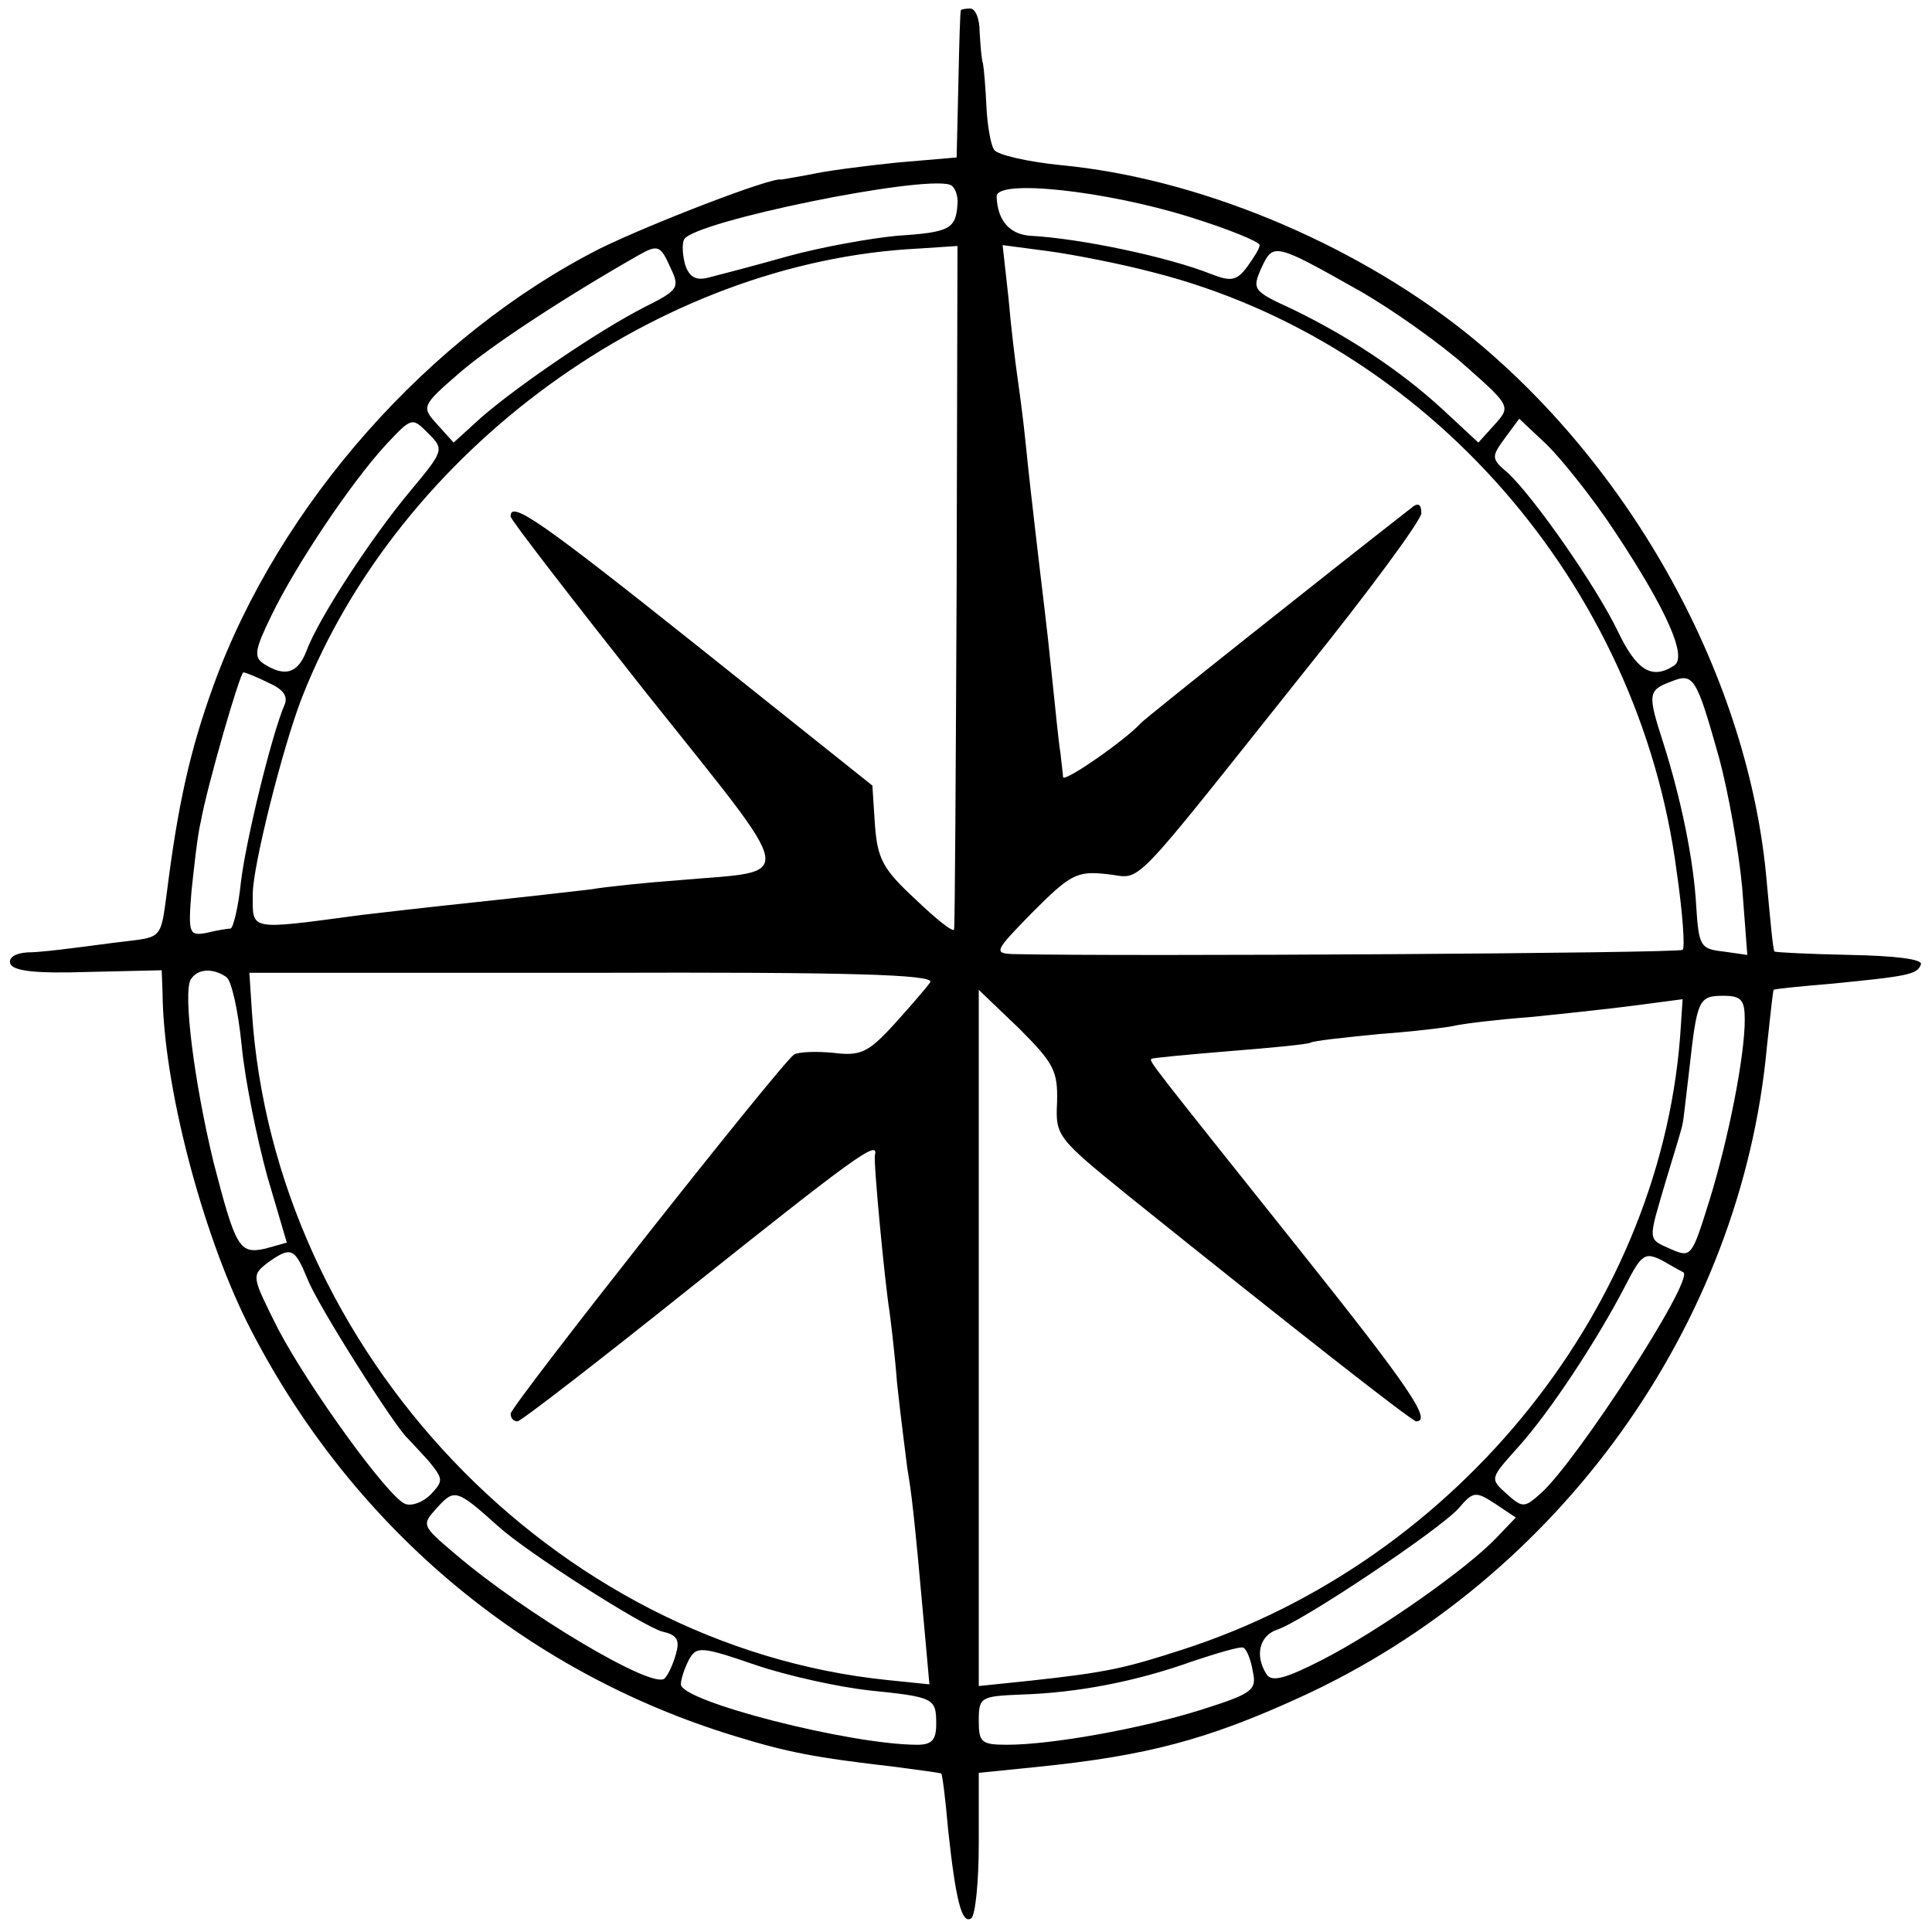 <svg version="1" xmlns="http://www.w3.org/2000/svg" width="302.667" height="302.667" viewBox="0 0 227 227"><path d="M112.9 1.2c-.1.2-.2 4.1-.3 8.8l-.2 8.5-7 .6c-3.9.4-8.5 1-10.2 1.4-1.7.3-3.3.6-3.4.6-.9-.4-15.4 5.2-21.3 8.1-20.1 10.2-37.7 30.1-45.4 51.3-2.8 7.7-4.2 14.1-5.5 24.4-.7 5.3-.6 5.2-4.8 5.7-1.8.2-4.6.6-6.3.8-1.6.2-4 .5-5.3.5-1.4.1-2.2.6-2 1.3.3.9 3 1.2 9.1 1l8.7-.2.1 2.7c.1 10.8 4.6 27.9 9.9 38.6C40.9 179 61.4 196.4 86.4 204c6.2 1.9 9.3 2.5 18.8 3.6 2.9.4 5.4.7 5.4.8.1 0 .5 3 .8 6.6.9 8.3 1.6 11.1 2.7 10.4.5-.3.9-4.3.9-8.8v-8.3l6.9-.7c12.8-1.3 20-3.2 30.9-8.2 30.4-13.9 51.8-43.7 54.8-76.4.4-3.6.7-6.6.8-6.7 0-.1 3-.4 6.6-.7 9.2-.9 10.3-1.1 10.7-2.3.2-.6-3-1-8.3-1.1-4.8-.1-8.8-.3-8.9-.4-.2-.2-.5-3.8-.9-8-2-24-15.9-49.2-35.6-64.9-13.3-10.5-31.4-18-47.4-19.5-3.9-.4-7.4-1.2-7.8-1.8-.4-.6-.8-2.9-.9-5.1-.1-2.2-.3-4.5-.4-5-.2-.6-.3-2.2-.4-3.8 0-1.5-.5-2.7-1.1-2.7-.5 0-1.1.1-1.1.2zm-.4 22.8c-.2 2.9-.9 3.3-7.1 3.7-3.1.3-8.8 1.3-12.8 2.4-3.9 1.1-8.1 2.2-9.3 2.5-1.5.4-2.3 0-2.8-1.5-.3-1.1-.4-2.5-.1-3 1.3-2.1 27.7-7.5 31.2-6.4.6.2 1 1.3.9 2.3zm27.3 1.5c4.5 1.4 8.2 2.9 8.2 3.3 0 .4-.7 1.5-1.5 2.6-1.2 1.6-1.9 1.7-4.2.8-5-2-15.4-4.2-21.3-4.5-2.4-.2-3.8-1.8-3.9-4.6-.1-2.1 12.8-.7 22.7 2.4zm-61 6c1.1 2.3.9 2.6-3.1 4.6C70.4 38.8 61 45.2 56.6 49l-3.3 3-1.9-2.1c-1.9-2.1-1.9-2.2 2.6-6.1 3.7-3.2 12.4-8.9 21-13.8 2.3-1.3 2.6-1.2 3.8 1.5zm33.6 37.2c-.1 21.9-.2 40.1-.3 40.5-.1.4-2.1-1.2-4.5-3.5-3.9-3.6-4.5-4.8-4.8-8.8l-.3-4.6-20.3-16.2C63.5 61.2 59.9 58.7 60 60.7c.1.5 7.3 9.8 16 20.8 18 22.6 17.7 20.7 4 21.9-4.1.3-8.9.8-10.6 1.1-1.7.2-7.8.9-13.5 1.5s-11.7 1.3-13.4 1.5c-13.5 1.8-12.8 1.9-12.8-2.5 0-3.2 3.5-17.2 5.8-23.1 11.4-29 41.8-51.2 72.5-52.7l4.5-.3-.1 39.8zM135.5 32c32.2 8.2 57.1 36.7 61.5 70.4.7 4.8 1 9 .7 9.2-.4.4-65 .8-78.7.5-2.3-.1-2.1-.4 2.3-4.9 4.4-4.4 5.2-4.9 8.7-4.5 4.4.4 1.9 3 23.5-24.1 7.4-9.2 13.5-17.5 13.5-18.3 0-1.1-.4-1.3-1.2-.6-10 7.8-31.4 24.8-31.8 25.3-1.7 1.9-9 7-9.1 6.3 0-.4-.2-1.7-.3-2.8-.2-1.1-.6-5.2-1-9-.7-6.9-1-8.8-2-17.5-.3-2.5-.8-7-1.1-10-.3-3-.8-6.6-1-8-.2-1.4-.7-5.4-1-8.9l-.7-6.3 5.3.7c3 .4 8.6 1.5 12.4 2.5zm24.3 2.2c4 2.3 9.6 6.3 12.5 8.9 5.2 4.6 5.2 4.7 3.3 6.8l-1.9 2.1-4.2-3.9c-5-4.6-11.1-8.6-17.7-11.8-4.6-2.1-4.7-2.3-3.6-4.8 1.4-3 1.5-3 11.6 2.7zM48.2 57.7c-4.6 5.5-10.8 15-12.2 18.8-1 2.6-2.5 3.1-5 1.5-1.2-.8-1.1-1.6.9-5.7 2.8-5.8 9.2-15.4 13.4-20 3.1-3.3 3.1-3.3 5-1.4s1.9 2-2.1 6.8zm141.5 4.7c6.1 9.2 8.6 14.8 7 15.8-2.6 1.7-4.4.6-6.6-4-2.6-5.4-9.9-15.8-12.9-18.6-2-1.7-2-1.9-.4-4.1l1.7-2.3 3.3 3.1c1.8 1.8 5.4 6.3 7.9 10.1zM31.5 80.2c1.8.8 2.4 1.6 1.9 2.7-1.4 3.2-4.5 15.7-5.1 20.8-.3 2.9-.9 5.3-1.2 5.4-.3 0-1.6.2-2.8.5-2.1.4-2.2.1-1.8-4.9.3-2.8.7-6.6 1.1-8.2.7-4 4.6-17.5 5-17.5.2 0 1.5.5 2.9 1.2zM202 89.1c1.1 4.1 2.3 10.9 2.7 15.2l.6 7.9-2.8-.4c-2.7-.3-2.9-.6-3.2-5.3-.3-5.5-1.8-12.7-3.9-19.3-1.8-5.6-1.8-6.1.9-7.1 2.7-1.1 3-.6 5.7 9zM26.6 114.8c.6.4 1.4 4 1.8 8.1.4 4.1 1.8 10.9 3 15.3l2.3 7.8-2.5.7c-3.1.7-3.5-.1-6.1-10.1-2.3-9.5-3.6-19.9-2.7-21.5.8-1.3 2.6-1.4 4.2-.3zm82.7.6c-.4.6-2.3 2.8-4.2 4.9-3.1 3.4-4 3.8-7.2 3.4-2.1-.2-4.1-.1-4.6.2C91.7 125 60 165.2 60 166.1c0 .5.3.9.8.9.4 0 9.7-7.2 20.7-16 18.7-14.9 21.8-17.2 21.3-15.3-.2.8 1.2 15.3 1.7 18.3.1.8.6 4.6.9 8.5.4 3.8 1 8.3 1.2 10 .5 2.9.8 5.3 2 18.7l.6 6.7-4.9-.5c-39.2-4-72.1-38.6-74.7-78.5l-.3-4.6h40.3c30-.1 40.2.2 39.7 1.1zm14.9 14.1c-.2 4 0 4.2 8.5 11.1 19.3 15.5 33.2 26.4 33.7 26.4 1.9 0-.9-4.1-13.5-19.9-18.1-22.7-17.9-22.4-17.6-22.7.1-.1 4.3-.5 9.2-.9 5-.4 9.2-.8 9.5-1 .3-.2 3.9-.6 8-1 4.1-.3 8.2-.8 9-1 .8-.2 4.8-.7 8.8-1 4-.4 9.6-1 12.6-1.4l5.3-.7-.2 3c-1.9 32.7-26 62.9-58.5 73.4-6.8 2.2-8.9 2.7-18.2 3.7l-5.8.6v-81.8l4.7 4.5c4.1 4.1 4.6 5 4.5 8.7zm80.8-9.7c0 4.3-1.9 14-4.2 21.4-2 6.4-2.1 6.6-4.4 5.6-2.9-1.3-2.8-.8-.6-8.3 1-3.3 1.9-6.2 1.9-6.5.1-.3.4-3.2.8-6.5.9-8.1 1.1-8.5 4-8.5 2.1 0 2.5.5 2.5 2.8zM36.1 150.2c1.1 3 10.4 17.6 11.8 18.8.3.3 1.4 1.5 2.5 2.7 1.7 2.1 1.7 2.3.2 3.9-.9.9-2.2 1.4-3 1.1-2-.8-11.2-13.5-14.9-20.5-3.1-6.2-3.2-6.3-1.3-7.8 2.8-2 3.2-1.8 4.7 1.8zm161.7-.7c1.2 1-12.5 22.1-16.7 25.9-2 1.8-2.2 1.8-4.1.1-2-1.8-1.9-1.8 1.4-5.5 3.7-4.1 9.3-12.6 12.6-19 1.9-3.7 2.3-3.9 4.3-2.9 1.2.7 2.3 1.3 2.5 1.4zM58.5 179.3c3.4 3.1 16.9 11.7 19.3 12.4 1.8.4 2.1 1 1.6 2.7-.3 1.1-.9 2.4-1.3 2.8-1.3 1.4-16.4-7.6-24.6-14.6-4-3.4-4-3.4-2.1-5.5 2-2.2 2.3-2.1 7.1 2.2zm117.3 1.4c-3.3 3.5-13.6 10.8-20.4 14.3-4.3 2.2-6 2.7-6.6 1.7-1.4-2.2-.8-4.5 1.2-5.2 2.9-.9 19.2-11.8 21.4-14.3 1.7-2 2-2 4.3-.5l2.4 1.6-2.3 2.4zM102 198.6c7.8.8 8 .9 8 4 0 1.8-.5 2.4-2.2 2.4-7.9 0-27.8-5.1-27.8-7.1 0-.6.4-1.8.9-2.8.9-1.7 1.4-1.7 7.8.5 3.8 1.3 9.8 2.6 13.3 3zm45.2-2.2c.5 2.2-.1 2.6-6.1 4.5-7 2.2-17.5 4.1-22.8 4.1-3 0-3.3-.3-3.3-2.8 0-2.8.2-2.9 5-3.1 6.5-.2 13.4-1.5 20.1-3.9 3-1 5.7-1.8 6-1.6.4.2.9 1.5 1.1 2.8z"/></svg>